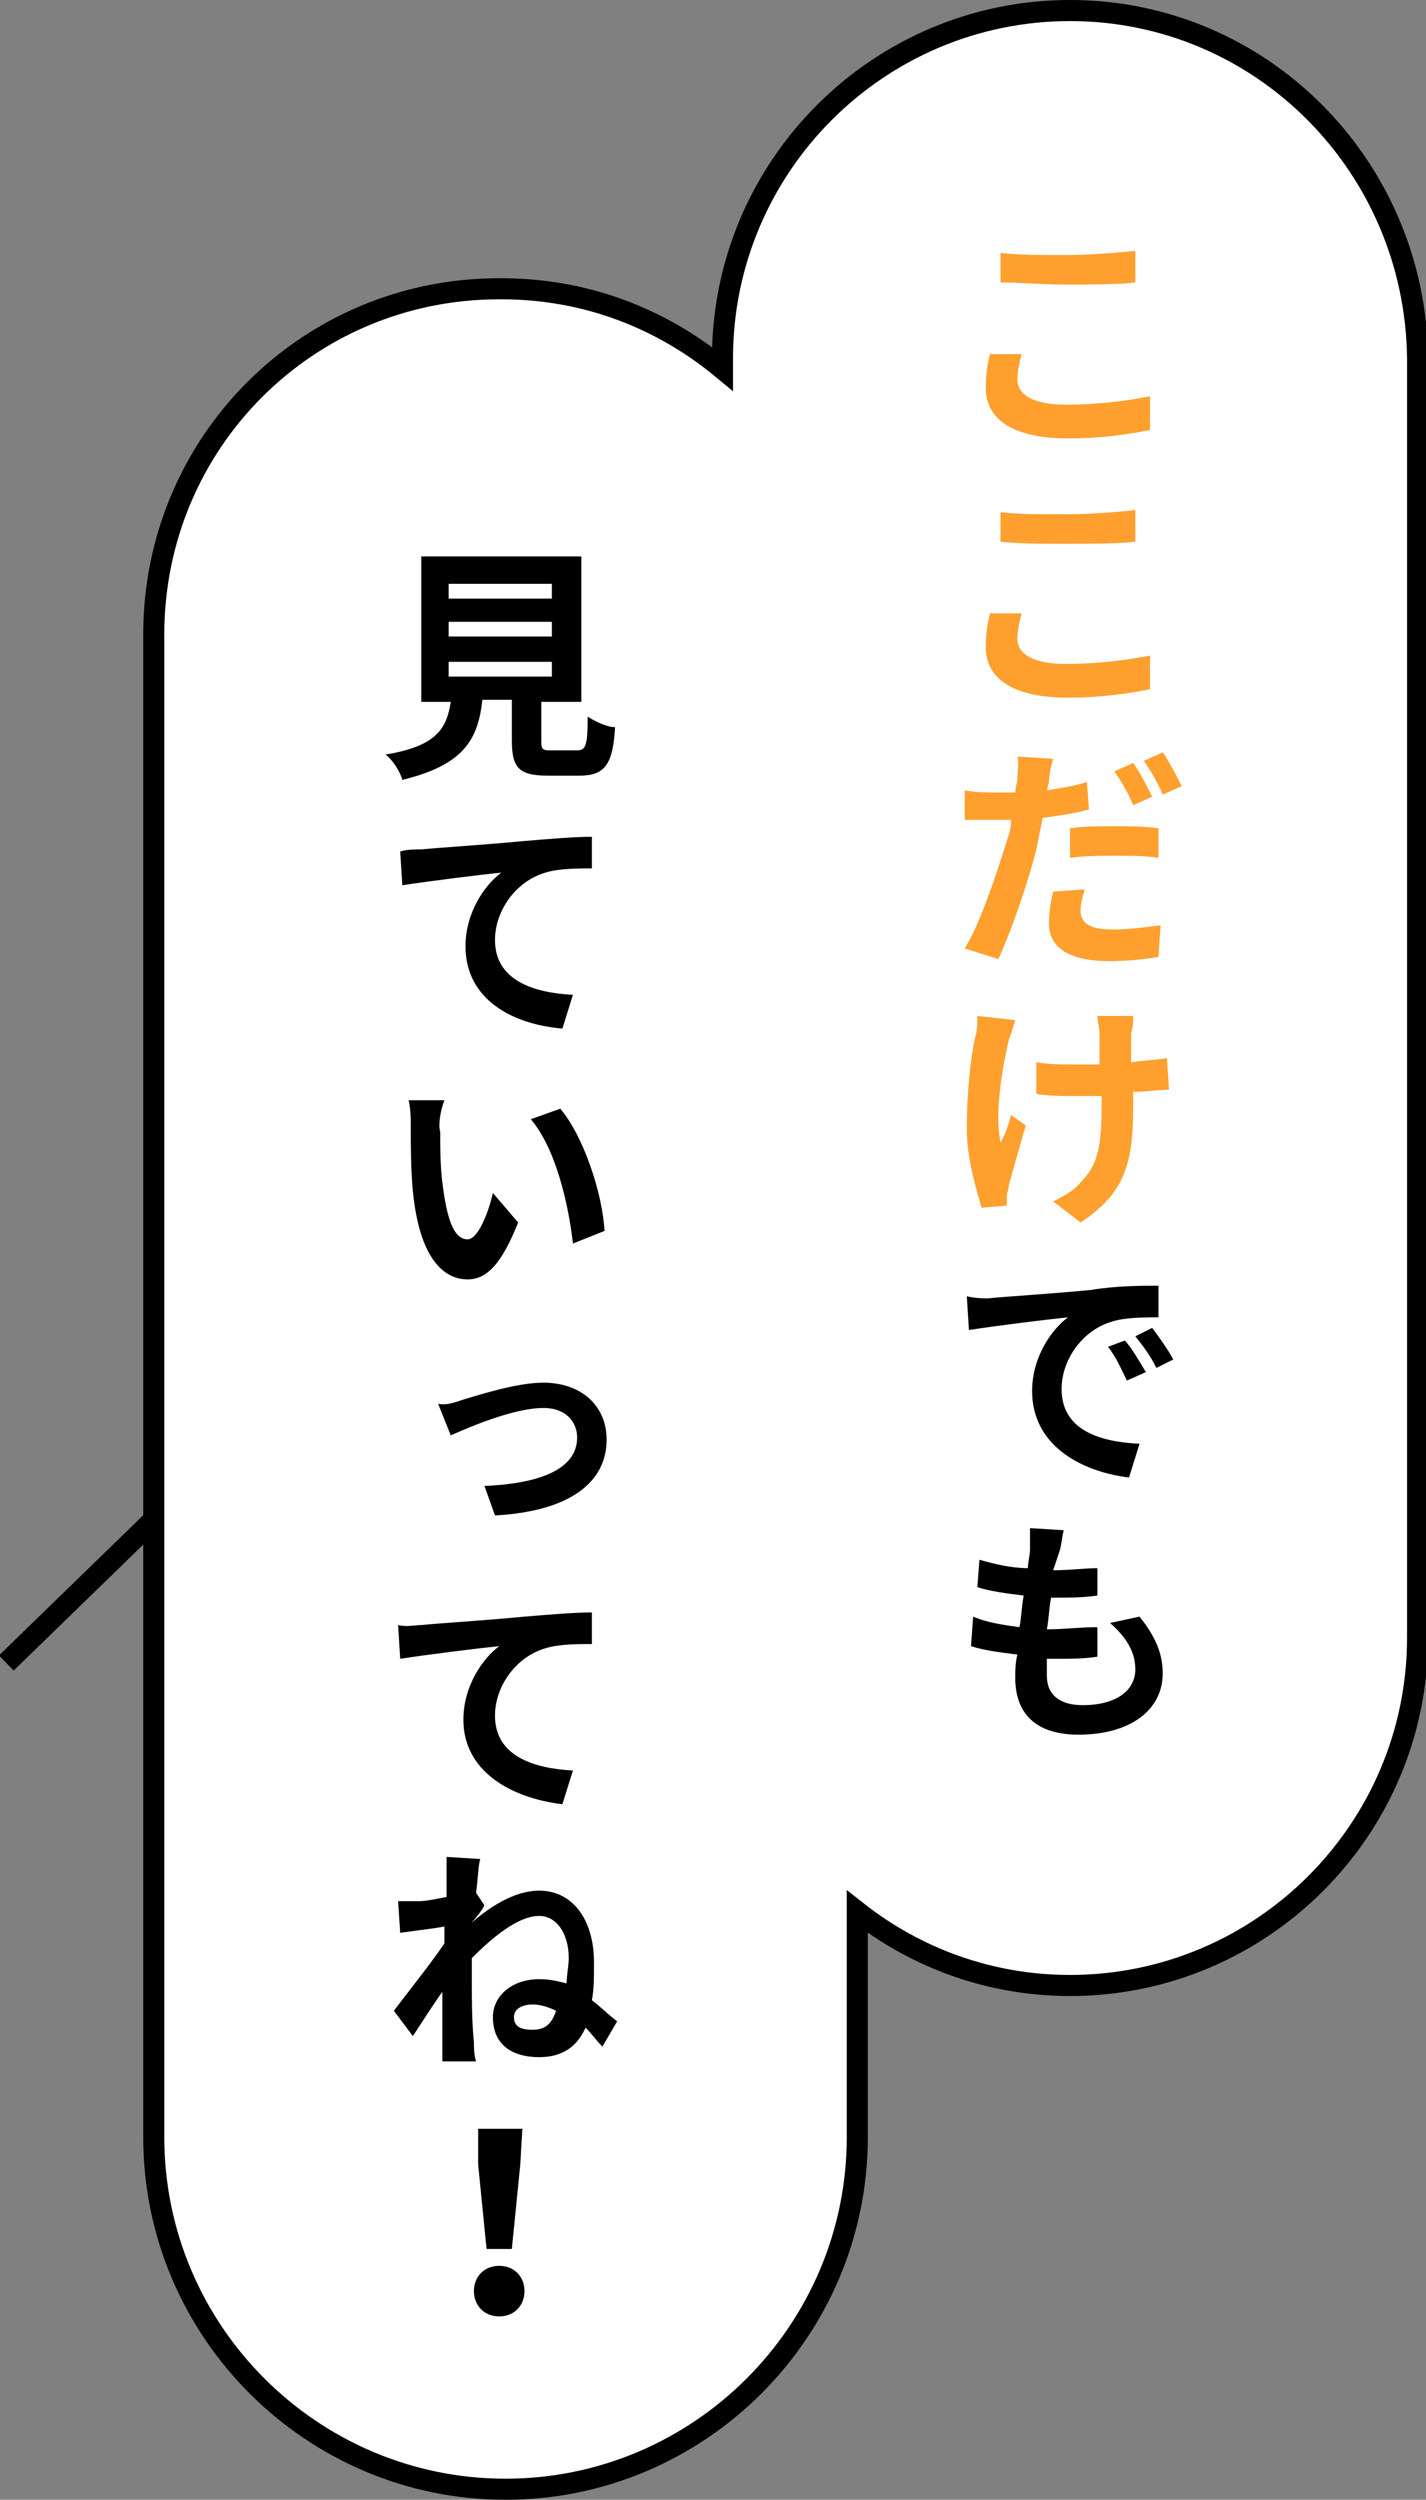 <svg id="_レイヤー_2" xmlns="http://www.w3.org/2000/svg" viewBox="0 0 67.7 118.6"><rect x="0" y="0" width="67.7" height="118.6" fill="#808080" stroke="none"/><style>.st0{fill:#fff;stroke:#000;stroke-miterlimit:10}.st1{fill:#ff9f2e}.st2{fill:none;stroke:#000;stroke-miterlimit:10}</style><g id="_レイヤー_1-2"><path class="st0" d="M50.8.5C41.7.5 34.3 7.9 34.3 17v.5c-2.9-2.4-6.5-3.8-10.5-3.8h-.1c-9.1 0-16.4 7.3-16.4 16.4v71.3c0 9.2 7.5 16.7 16.7 16.7s16.7-7.5 16.7-16.7V90.7c2.8 2.2 6.3 3.5 10.1 3.5 9.1 0 16.5-7.4 16.5-16.5V17C67.2 7.9 59.9.5 50.8.5z"/><path class="st1" d="M48.5 16.8c-.1.4-.2.8-.2 1.2 0 .7.7 1.2 2.3 1.2s3-.2 4-.4v1.6c-1 .2-2.3.4-3.9.4-2.6 0-3.9-.9-3.9-2.4 0-.7.1-1.2.2-1.6h1.5zm-1-4.8c.8.1 1.9.1 3.1.1 1.1 0 2.4-.1 3.3-.2v1.5c-.8.1-2.2.1-3.3.1-1.2 0-2.2-.1-3.1-.1V12zm1 17.1c-.1.4-.2.8-.2 1.2 0 .7.7 1.2 2.3 1.2s3-.2 4-.4v1.6c-1 .2-2.3.4-3.9.4-2.6 0-3.9-.9-3.9-2.4 0-.7.1-1.2.2-1.6h1.5zm-1-4.8c.8.1 1.9.1 3.1.1 1.1 0 2.4-.1 3.3-.2v1.5c-.8.1-2.2.1-3.3.1-1.2 0-2.2 0-3.1-.1v-1.4zm4.2 14.1c-.7.2-1.4.3-2.2.4l-.3 1.5c-.4 1.6-1.2 3.9-1.8 5.2l-1.6-.5c.7-1.1 1.5-3.5 2-5.1.1-.3.2-.6.2-1h-2.2v-1.4c.6.1 1 .1 1.4.1h1c0-.2.1-.5.1-.6 0-.4.1-.9 0-1.1l1.7.1c-.1.3-.2.8-.2 1.1l-.1.4c.6-.1 1.3-.2 1.9-.4l.1 1.3zm-.2 3.8c-.1.3-.2.7-.2 1 0 .5.3.9 1.5.9.8 0 1.5-.1 2.3-.2l-.1 1.5c-.6.1-1.4.2-2.3.2-1.9 0-2.9-.6-2.9-1.8 0-.5.1-1.1.2-1.5l1.5-.1zm-.7-2.9c.6-.1 1.4-.1 2.2-.1.6 0 1.3 0 2 .1v1.4c-.6-.1-1.3-.1-2-.1-.8 0-1.5 0-2.2.1v-1.4zm3-1.1c-.2-.5-.6-1.2-.9-1.6l.9-.4c.3.4.7 1.2.9 1.6l-.9.4zm1.4-2.5c.3.4.7 1.2.9 1.6l-.9.4c-.2-.5-.6-1.2-.9-1.6l.9-.4zm-7 12.7c-.1.3-.2.7-.3.9-.3 1.3-.7 3.5-.4 4.9.2-.3.4-.9.5-1.3l.7.5c-.3 1-.6 2.1-.8 2.8 0 .2-.1.4-.1.5v.5l-1.2.1c-.2-.7-.7-2.3-.7-3.7 0-1.9.2-3.5.4-4.4.1-.3.1-.7.1-1l1.8.2zm7.3 3.3c-.5 0-1 .1-1.7.1v.4c0 2.7-.2 4.3-2.5 5.8L50 57c.4-.2 1-.5 1.3-.9.9-.9 1-1.9 1-3.8V52H51c-.5 0-1.2 0-1.8-.1v-1.5c.6.1 1.1.1 1.7.1h1.3V49c0-.2-.1-.6-.1-.8h1.7c0 .3 0 .5-.1.8v1.4c.6-.1 1.2-.1 1.7-.2l.1 1.5z"/><path d="M46.9 61.6c1-.1 2.8-.2 4.9-.4C53 61 54.2 61 55 61v1.5c-.6 0-1.6 0-2.2.2-1.4.4-2.4 1.8-2.4 3.2 0 1.9 1.7 2.5 3.7 2.6l-.5 1.6c-2.4-.3-4.6-1.6-4.6-4.1 0-1.6.9-2.9 1.7-3.5-1 .1-3.4.4-4.7.6l-.1-1.6c.4.1.8.1 1 .1zm7.5 3.5l-.9.4c-.3-.6-.5-1.1-.9-1.6l.8-.3c.3.3.7 1 1 1.5zm1.3-.6l-.8.4c-.3-.6-.6-1-1-1.5l.8-.4c.3.4.8 1.1 1 1.5zm-1.6 12.2c.8 1 1.1 1.8 1.1 2.7 0 1.7-1.5 2.9-4 2.9-1.8 0-3-.8-3-2.7 0-.3 0-.7.1-1.1-.8-.1-1.6-.2-2.2-.4l.1-1.4c.7.3 1.5.4 2.2.5.1-.5.1-1 .2-1.5-.8-.1-1.6-.2-2.2-.4l.1-1.3c.7.2 1.5.4 2.3.4 0-.3.1-.6.1-.9v-1l1.6.1c-.1.4-.1.7-.2 1l-.3.9c.8 0 1.5-.1 2.1-.1v1.3c-.7.1-1.3.1-2.2.1-.1.5-.1 1-.2 1.5h.1c.7 0 1.5-.1 2.3-.1v1.4c-.6.1-1.3.1-2 .1h-.4v.8c0 .9.6 1.4 1.7 1.4 1.6 0 2.5-.7 2.5-1.7 0-.8-.4-1.5-1.2-2.2l1.4-.3zM27.4 35.6c.4 0 .5-.2.5-1.6.3.2.9.5 1.3.5-.1 1.8-.5 2.3-1.7 2.3H26c-1.4 0-1.7-.4-1.7-1.7v-1.9h-1.4c-.2 1.9-.9 3.1-3.8 3.8-.1-.4-.5-1-.8-1.2 2.4-.4 2.9-1.2 3.1-2.5H20v-6.9h7.6v6.9h-1.9v1.9c0 .4.1.4.5.4h1.2zm-6.1-7.2h4.9v-.7h-4.9v.7zm0 1.8h4.9v-.7h-4.9v.7zm0 1.9h4.9v-.7h-4.9v.7zM20 40.3c1-.1 2.8-.2 4.9-.4 1.2-.1 2.4-.2 3.2-.2v1.5c-.6 0-1.6 0-2.2.2-1.4.4-2.4 1.8-2.4 3.2 0 1.9 1.8 2.5 3.7 2.6l-.5 1.6c-2.4-.2-4.6-1.4-4.6-3.9 0-1.6.9-2.9 1.7-3.5-1 .1-3.4.4-4.7.6l-.1-1.6c.3-.1.7-.1 1-.1zm.9 13.4c0 .7 0 1.6.1 2.4.2 1.6.5 2.7 1.2 2.7.5 0 1-1.3 1.2-2.2l1.2 1.4c-.8 2-1.5 2.7-2.4 2.7-1.2 0-2.3-1.1-2.6-4.2-.1-1-.1-2.4-.1-3.1 0-.3 0-.8-.1-1.2h1.7c-.2.5-.3 1.2-.2 1.5zm7.8 4.7l-1.5.6c-.2-1.8-.8-4.5-2-5.9l1.4-.5c1.1 1.3 2 4 2.1 5.8zm-6.7 8c.7-.2 2.5-.8 3.8-.8 1.8 0 3 1.1 3 2.7 0 2-1.7 3.4-5.3 3.6l-.5-1.4c2.4-.1 4.4-.7 4.4-2.3 0-.7-.5-1.4-1.6-1.4-1.4 0-3.5.9-4.4 1.3l-.6-1.5c.4.1.9-.1 1.2-.2zm-2 10.7c1-.1 2.8-.2 4.9-.4 1.2-.1 2.4-.2 3.2-.2V78c-.6 0-1.6 0-2.2.2-1.4.4-2.4 1.8-2.4 3.2 0 1.9 1.8 2.5 3.7 2.6l-.5 1.6c-2.5-.3-4.7-1.6-4.7-4 0-1.6.9-2.9 1.7-3.5-1 .1-3.4.4-4.7.6l-.1-1.6c.4.1.8 0 1.1 0zm2.3 14.2c.9-.8 2.1-1.6 3.3-1.6 1.6 0 2.6 1.4 2.6 3.4 0 .7 0 1.3-.1 1.8.4.3.8.7 1.2 1l-.7 1.2c-.3-.3-.5-.6-.8-.9-.4.9-1.1 1.4-2.2 1.4-1.3 0-2.2-.6-2.2-1.9 0-1 .9-1.8 2.2-1.8.5 0 .9.1 1.3.2 0-.4.1-.8.1-1.2 0-1.2-.6-2-1.4-2-1 0-2.2 1-3.2 2V94c0 .9 0 1.9.1 2.9 0 .2 0 .6.1.9H21V97v-2.5c-.5.7-1 1.5-1.4 2.1l-.9-1.2c.6-.8 1.8-2.3 2.4-3.2v-.8c-.5.1-1.4.2-2.1.3l-.1-1.5h1c.3 0 .8-.1 1.3-.2v-.9-1l1.6.1c-.1.3-.1.9-.2 1.6l.4.6c-.1.2-.4.6-.6.8v.1h-.1zm4.1 4.1c-.4-.2-.8-.3-1.1-.3-.5 0-.9.2-.9.6 0 .5.4.6.9.6.6 0 .9-.3 1.1-.9zm-3.9 13.3c0-.7.5-1.2 1.2-1.2s1.2.5 1.2 1.2-.5 1.2-1.2 1.2-1.2-.5-1.2-1.2zm.2-6V101h2.1l-.1 1.7-.4 4h-1.2l-.4-4z"/><path class="st2" d="M7.3 72.1L0.3 78.9"/></g></svg>